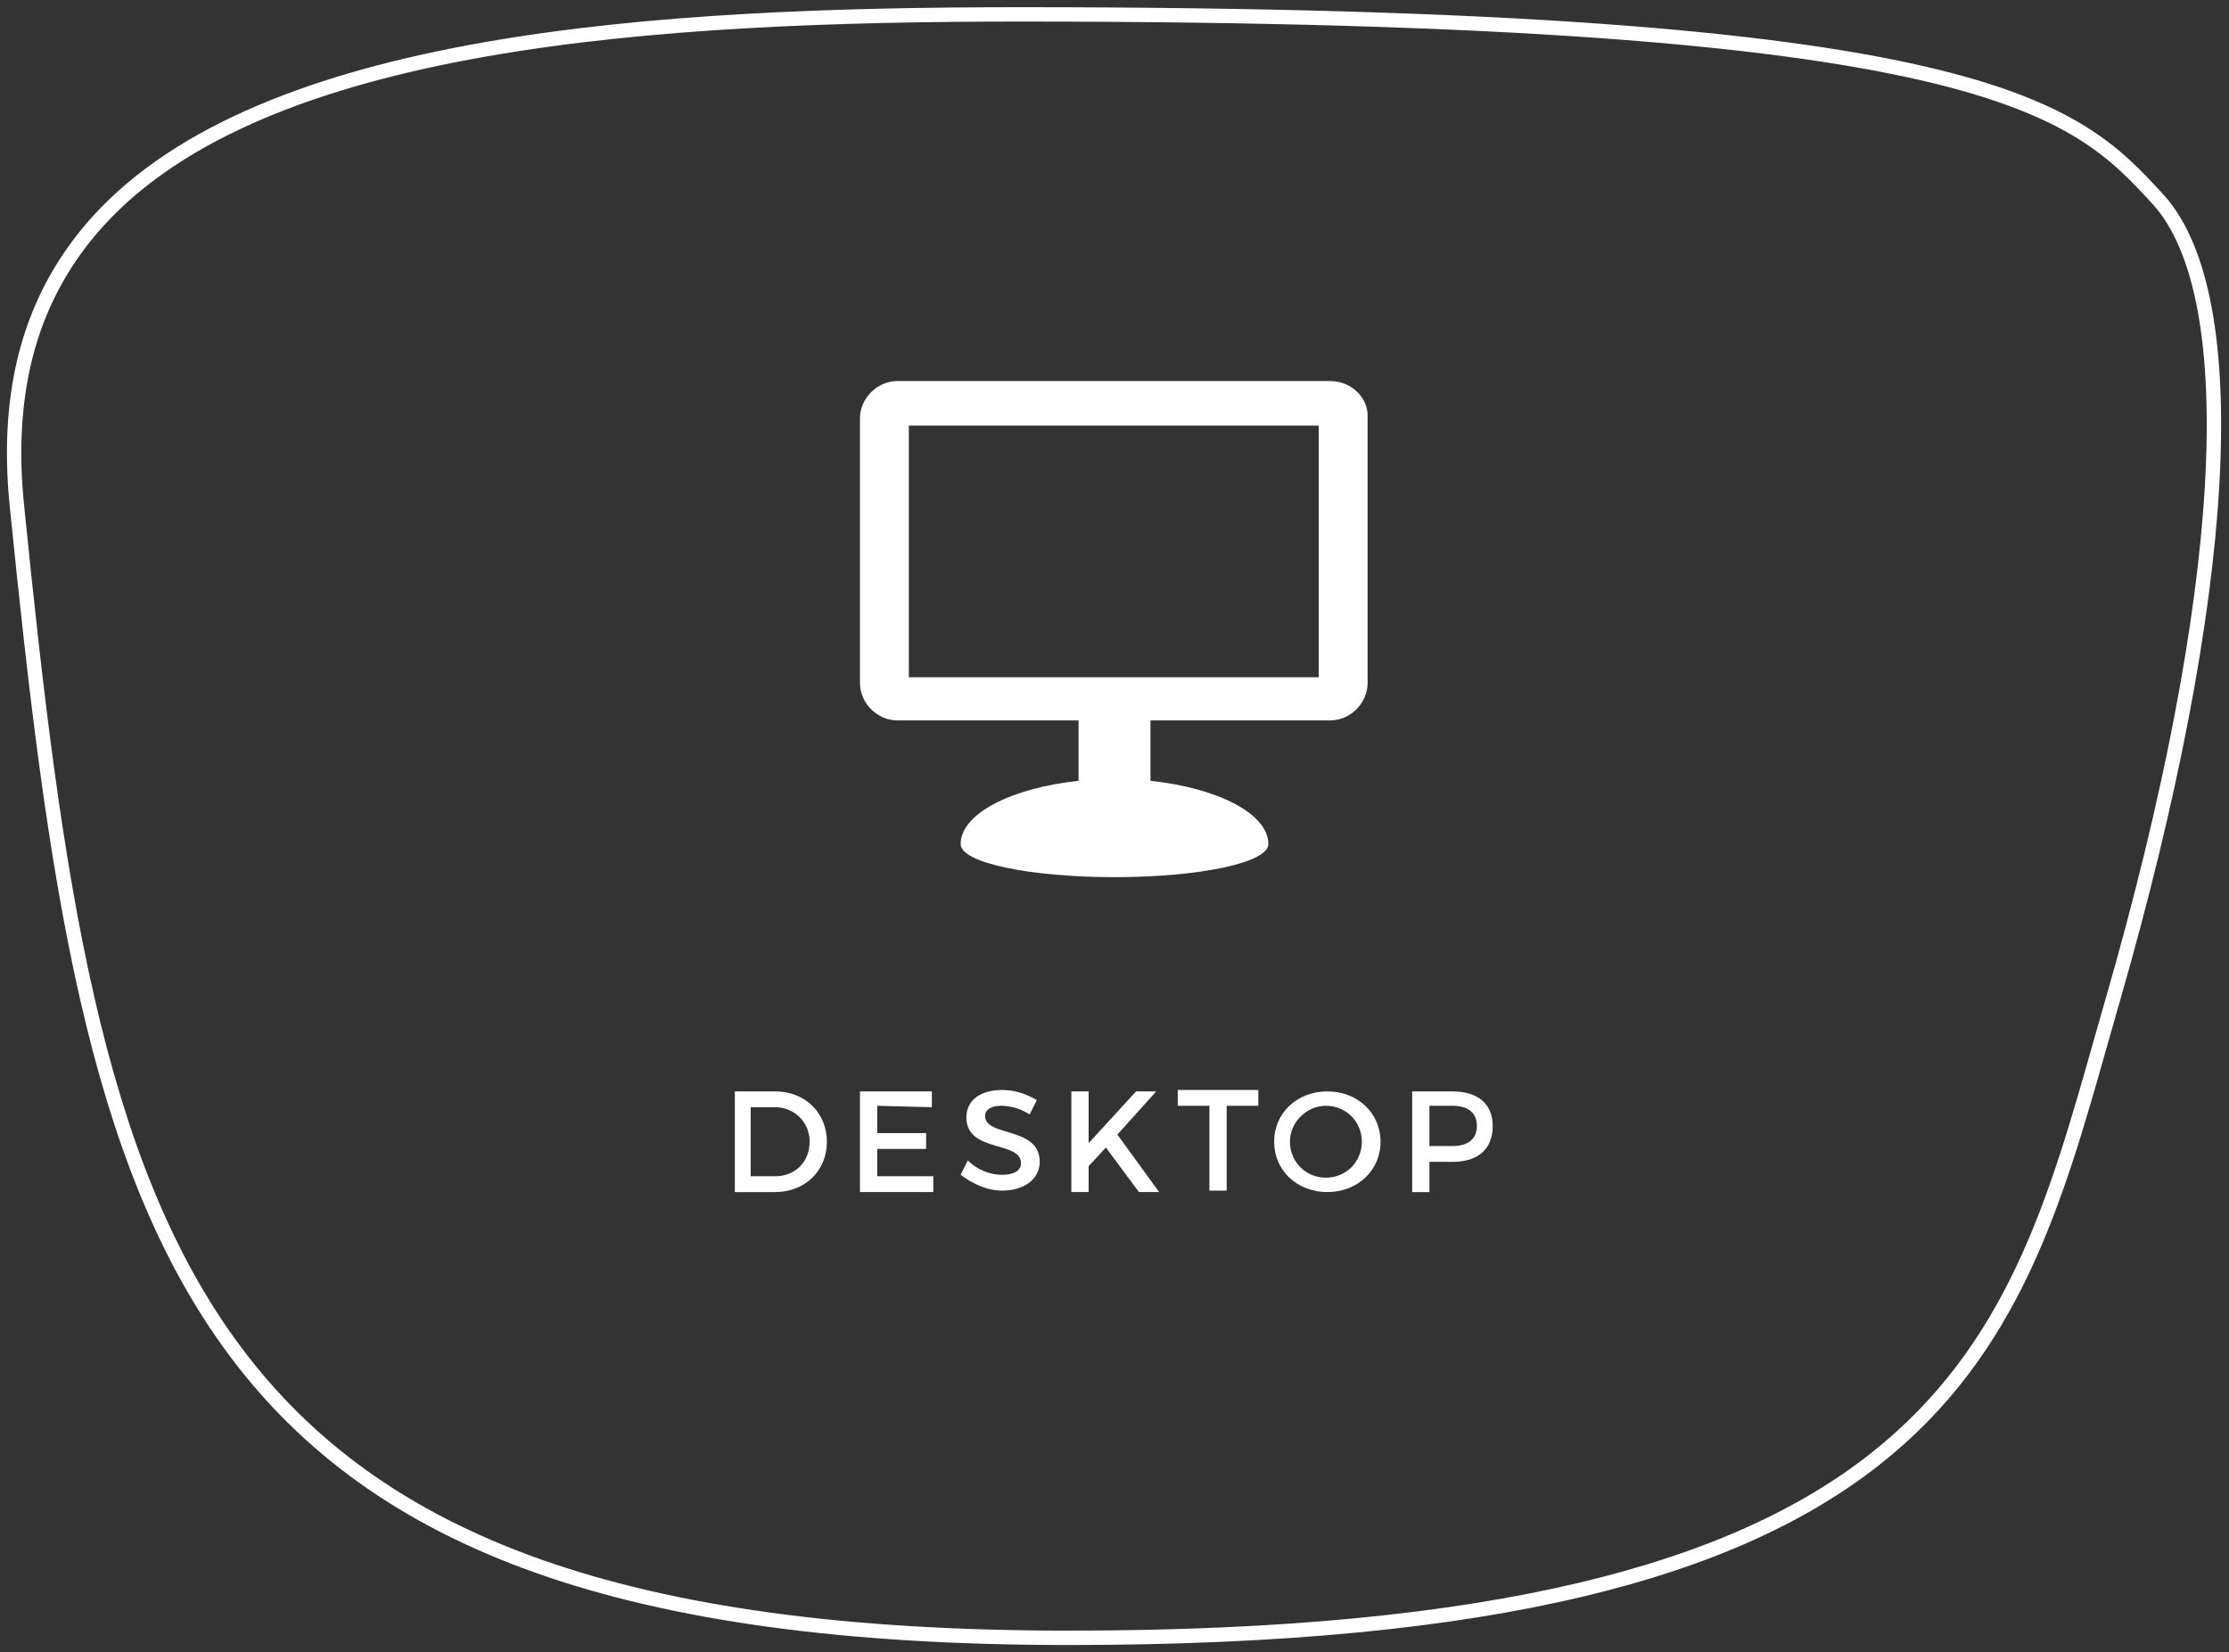<?xml version="1.0" encoding="utf-8"?>
<!-- Generator: Adobe Illustrator 23.0.1, SVG Export Plug-In . SVG Version: 6.00 Build 0)  -->
<svg version="1.1" id="Laag_1" xmlns="http://www.w3.org/2000/svg" xmlns:xlink="http://www.w3.org/1999/xlink" x="0px" y="0px"
	 viewBox="0 0 155 114.9" style="enable-background:new 0 0 155 114.9;" xml:space="preserve">
<rect x="0" y="0" width="155" height="114.9" fill="#333333" stroke="none"/>
<style type="text/css">
	.st0{fill:none;stroke:#FFFFFF;stroke-miterlimit:10;}
	.st1{enable-background:new    ;}
	.st2{fill:#FFFFFF;}
</style>
<path class="st0" d="M71,1C45.7,1,18.3,2.7,6.8,15.4c-4.6,5.1-6.5,11.6-5.6,20c5.2,51.6,10.9,78.5,73.1,78.5
	c60,0,65.5-19.2,71.8-41.5l0.8-2.8c8.1-28.1,9.3-48.9,3.2-55.7C144.3,7.6,138.4,1,71,1z"/>
<g class="st1">
	<path class="st2" d="M53.9,75.9c2.1,0,3.6,1.5,3.6,3.5s-1.5,3.5-3.6,3.5h-2.8v-7H53.9z M52.2,81.8h1.7c1.4,0,2.4-1,2.4-2.4
		S55.2,77,53.9,77h-1.7V81.8z"/>
	<path class="st2" d="M61,76.9v1.9h3.4v1.1H61v1.9h3.9v1.1h-5.1v-7h5V77L61,76.9L61,76.9z"/>
	<path class="st2" d="M72.1,76.5l-0.5,1c-0.8-0.5-1.5-0.6-2-0.6c-0.7,0-1.1,0.3-1.1,0.7c0,1.5,3.8,0.7,3.8,3.2c0,1.2-1.1,2-2.6,2
		c-1.1,0-2.1-0.5-2.9-1.1l0.5-1c0.7,0.7,1.6,1,2.4,1s1.3-0.3,1.3-0.8c0-1.6-3.8-0.7-3.8-3.2c0-1.2,1-1.9,2.5-1.9
		C70.6,75.8,71.4,76.1,72.1,76.5z"/>
	<path class="st2" d="M76.9,79.8l-1.2,1.3v1.8h-1.2v-7h1.2v3.6l3.3-3.6h1.4l-2.7,3l2.9,4h-1.4L76.9,79.8z"/>
	<path class="st2" d="M85.3,76.9v5.9h-1.2v-5.9h-2.2v-1.1h5.6v1.1H85.3z"/>
	<path class="st2" d="M96,79.4c0,2-1.6,3.5-3.7,3.5s-3.7-1.5-3.7-3.5s1.6-3.5,3.7-3.5S96,77.4,96,79.4z M89.7,79.4
		c0,1.4,1.1,2.5,2.5,2.5s2.5-1.1,2.5-2.5s-1.1-2.5-2.5-2.5C90.9,76.9,89.7,78,89.7,79.4z"/>
	<path class="st2" d="M101,75.9c1.8,0,2.8,0.9,2.8,2.4c0,1.6-1,2.5-2.8,2.5h-1.6v2.1h-1.2v-7H101z M99.4,79.7h1.6
		c1.1,0,1.7-0.5,1.7-1.4s-0.6-1.4-1.7-1.4h-1.6V79.7z"/>
</g>
<path class="st2" d="M92.5,26.5H62.4c-1.4,0-2.6,1.2-2.6,2.6v18.4c0,1.4,1.2,2.6,2.6,2.6H75v4.2c-4.7,0.5-8.2,2.3-8.2,4.4l0,0
	c0,1.3,4.8,2.3,10.7,2.3c5.9,0,10.7-1,10.7-2.3l0,0c0-2.1-3.5-3.9-8.2-4.4v-4.2h12.5c1.4,0,2.6-1.2,2.6-2.6V29.1
	C95.2,27.7,94,26.5,92.5,26.5z M91.8,47.1H63.2V29.6h28.5v17.5H91.8z"/>
</svg>
